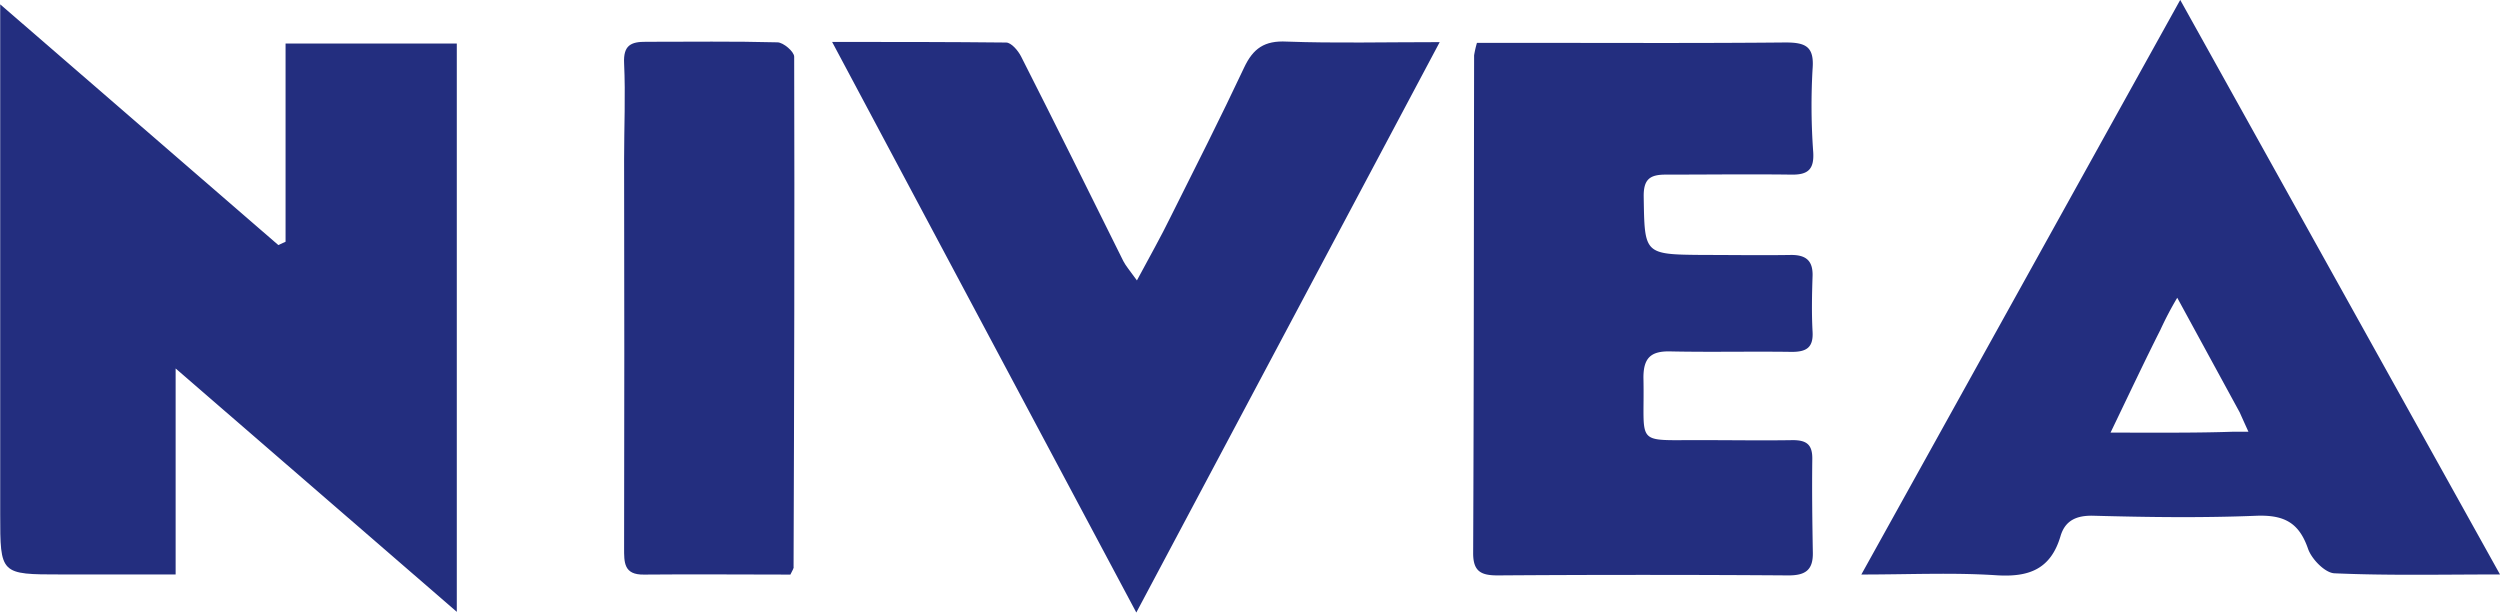 <svg xmlns="http://www.w3.org/2000/svg" id="Layer_1" data-name="Layer 1" viewBox="0 0 369.09 90.43"><defs><style>.cls-1{fill:#232e7f;}</style></defs><path class="cls-1" d="M58.31,61.1H83.59V145L42.08,109.07v30.41H25.18c-9,0-9,0-9-8.95q0-33.75,0-67.52v-7.7L57.24,90.85l1.07-.49Z" transform="translate(-16.15 -54.67)"></path><path class="cls-1" d="M385.24,139.48c-8.61,0-16.53.18-24.44-.17-1.39-.06-3.37-2.09-3.9-3.62-1.32-3.83-3.49-5-7.51-4.88-8.06.33-16.14.22-24.21,0-2.54-.06-4.15.75-4.82,3-1.44,4.89-4.65,6.1-9.47,5.79-6.39-.42-12.81-.11-19.94-.11,15.77-28.4,31.19-56.2,47.08-84.83ZM337.59,98.63a49.3,49.3,0,0,0-2.48,4.72c-2.37,4.7-4.61,9.46-7.37,15.19,6.76,0,12.41.06,18.05-.13l2.31,0s-1.12-2.46-1.27-2.82m0,0" transform="translate(-16.15 -54.67)"></path><path class="cls-1" d="M234.2,61h9c12.18,0,24.37.06,36.55-.06,3,0,4.28.61,4,3.94a95.13,95.13,0,0,0,.1,12.29c.14,2.49-.77,3.31-3.17,3.28-6.22-.08-12.44,0-18.65,0-2.35,0-3.25.74-3.21,3.27.14,8.5,0,8.51,8.74,8.59,4.35,0,8.7.07,13.05,0,2.17,0,3.21.85,3.14,3.11-.09,2.73-.15,5.47,0,8.2.14,2.37-.91,3-3.07,3-6-.09-11.94.06-17.9-.07-2.84-.07-4,.89-4,3.86.23,10.36-1.58,9.16,9,9.24,4.35,0,8.71.07,13.05,0,2.09,0,2.91.7,2.88,2.8-.06,4.59,0,9.2.08,13.8.05,2.59-1.11,3.38-3.63,3.37q-21.45-.15-42.9,0c-2.42,0-3.63-.55-3.62-3.3.11-24.5.1-49,.14-73.48A15,15,0,0,1,234.2,61Z" transform="translate(-16.15 -54.67)"></path><path class="cls-1" d="M139,60.86c9.12,0,17.41,0,25.69.09.76,0,1.77,1.19,2.21,2.06C172,73.06,177,83.15,182,93.23c.37.72.93,1.35,2,2.84,1.89-3.52,3.54-6.44,5-9.43,3.66-7.31,7.35-14.6,10.83-22,1.33-2.82,3-4,6.28-3.83,7.18.26,14.37.08,22.59.08L183.91,145.1Z" transform="translate(-16.15 -54.67)"></path><path class="cls-1" d="M132.84,139.5c-7.22,0-14.42-.07-21.62,0-3,.05-2.93-1.82-2.93-3.93q.06-28.71,0-57.4c0-4.72.22-9.45,0-14.16-.13-2.65,1-3.19,3.26-3.17,6.46,0,12.92-.09,19.37.08.88,0,2.48,1.38,2.48,2.12.07,25.09,0,50.18-.09,75.27C133.37,138.57,133.18,138.79,132.84,139.5Z" transform="translate(-16.15 -54.67)"></path></svg>